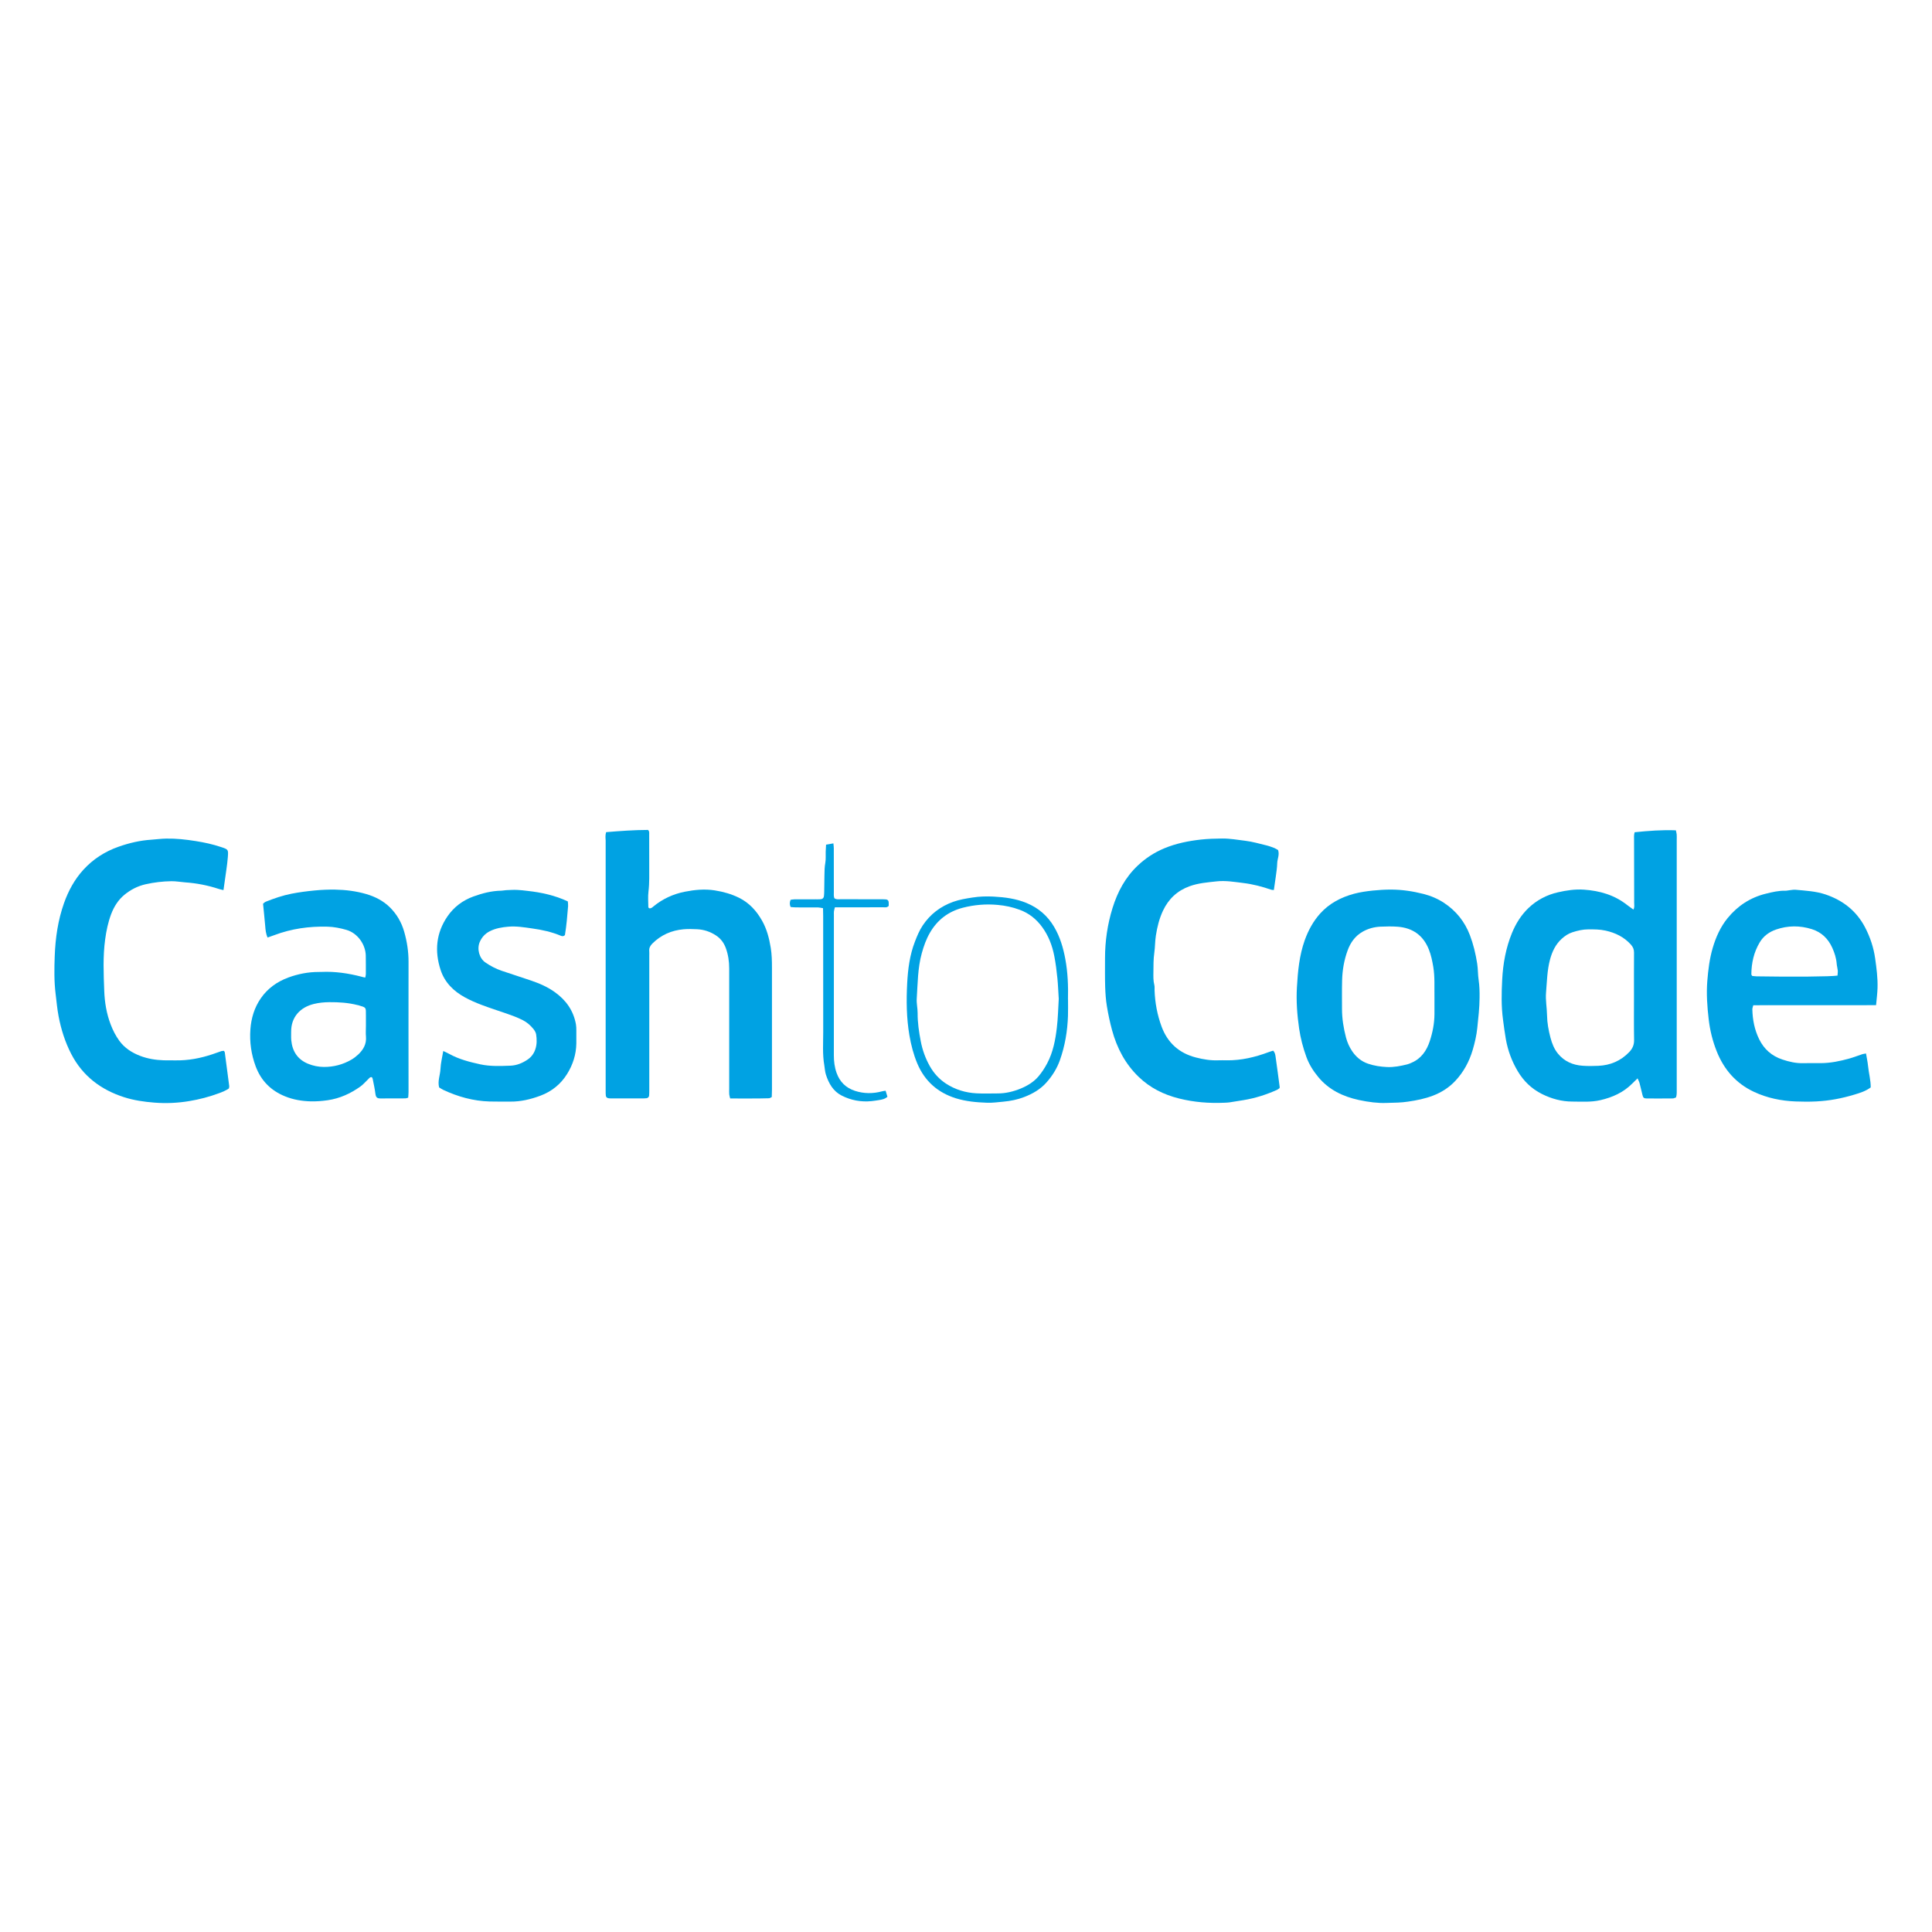 <svg fill="none" height="142" viewBox="0 0 142 142" width="142" xmlns="http://www.w3.org/2000/svg"><g fill="#00a2e3"><path d="m123.188 80.659c-.076.025-.156.071-.232.074-.641.005-1.281.008-1.921.003-.211-.003-.266-.052-.315-.255-.074-.293-.137-.588-.216-.881-.028-.107-.085-.203-.145-.342-.151.148-.271.26-.389.38-.651.657-1.453 1.015-2.34 1.221-.684.159-1.373.107-2.063.104-.788 0-1.53-.205-2.233-.555-.761-.378-1.346-.947-1.779-1.672-.435-.731-.725-1.513-.876-2.353-.084-.479-.145-.963-.21-1.445-.132-.977-.11-1.954-.06-2.925.06-1.177.268-2.34.719-3.44.285-.695.679-1.325 1.221-1.842.607-.577 1.338-.963 2.162-1.149.624-.142 1.259-.238 1.902-.194 1.163.079 2.249.391 3.182 1.13.143.112.296.213.46.334.096-.178.055-.345.055-.506 0-1.535-.006-3.068-.008-4.603 0-.183-.022-.369.043-.575 1.002-.101 2.001-.183 3.03-.14.022.11.052.205.06.301.011.134.003.271.003.405v18.261c-.006.213.022.435-.05.665zm-3.092-7.408c0-1.078-.005-2.159.003-3.237.003-.235-.074-.413-.23-.588-.506-.561-1.141-.868-1.869-1.029-.419-.093-.835-.09-1.256-.09-.408 0-.802.093-1.188.219-.29.096-.539.263-.769.471-.454.413-.703.939-.859 1.516-.216.802-.227 1.628-.296 2.449-.046.555.066 1.108.074 1.664.008.561.112 1.106.252 1.642.112.424.271.835.555 1.179.468.569 1.092.835 1.807.884.385.027.777.025 1.163.005.875-.041 1.633-.358 2.252-.999.249-.257.375-.531.369-.9-.019-1.062-.008-2.124-.008-3.185z"/><path d="m44.554 61.161c1.029-.085 2.047-.159 3.071-.162.112.085.09.208.09.323.003.709 0 1.418.003 2.124 0 .372.003.742 0 1.114-.003.32-.016.638-.055.955-.047.383-.014.774-.011 1.16 0 .025.036.052.058.079.134.036.224-.055.309-.126.679-.558 1.453-.917 2.31-1.087.725-.142 1.453-.216 2.203-.099.624.099 1.215.263 1.776.539.753.369 1.292.963 1.699 1.68.353.621.528 1.303.643 2.006.079.487.088.972.088 1.459v8.954c0 .183-.008.367-.014.553-.085.038-.142.088-.203.088-.941.03-1.885.011-2.852.016-.03-.118-.063-.208-.071-.304-.011-.134-.003-.268-.003-.405 0-2.95 0-5.903 0-8.853 0-.506-.071-1.004-.246-1.486-.142-.391-.375-.706-.731-.939-.421-.274-.876-.427-1.374-.452-.337-.016-.676-.027-1.01.003-.884.079-1.656.419-2.291 1.054-.15.151-.243.318-.224.539.011.118.003.235.003.353v9.813c0 .15 0 .304-.011.454-.008.112-.082.189-.189.203-.066.008-.134.014-.203.014-.81 0-1.62 0-2.427 0-.066 0-.137-.003-.2-.019-.088-.022-.15-.082-.162-.172-.014-.118-.014-.235-.014-.353-.003-.473 0-.944 0-1.418 0-5.665 0-11.332 0-16.997-.011-.192-.036-.394.036-.613z"/><path d="m101.865 81.065c-.541.025-1.28-.06-2.003-.219-1.163-.255-2.2-.75-2.975-1.691-.367-.443-.673-.928-.87-1.472-.246-.681-.43-1.374-.534-2.096-.145-1.004-.219-2.011-.161-3.018.068-1.174.175-2.345.577-3.47.26-.722.619-1.382 1.13-1.954.676-.75 1.535-1.196 2.496-1.456.454-.12.919-.186 1.39-.235.438-.044.87-.071 1.308-.071.813 0 1.609.12 2.392.318.542.137 1.056.353 1.524.662.884.586 1.519 1.377 1.896 2.367.258.679.425 1.379.537 2.096.063.402.046.807.107 1.204.065.438.073.873.068 1.308-.005.739-.09 1.475-.167 2.208-.057.558-.183 1.095-.339 1.626-.252.851-.668 1.623-1.276 2.271-.454.484-1.009.843-1.631 1.081-.596.23-1.223.356-1.858.446-.47.071-.938.082-1.612.096zm3.566-7.786c-.013-.739.036-1.478-.087-2.217-.074-.435-.159-.862-.321-1.267-.41-1.043-1.195-1.601-2.304-1.683-.418-.03-.843-.022-1.264-.003-.457.022-.898.14-1.3.369-.555.315-.897.799-1.111 1.39-.255.703-.38 1.431-.4 2.173-.019.709-.008 1.415-.008 2.124 0 .712.115 1.404.293 2.091.096.364.249.703.454 1.007.287.424.671.75 1.172.919.451.153.914.222 1.384.244.509.025 1.005-.077 1.495-.197.112-.027.221-.079.328-.126.703-.304 1.097-.889 1.324-1.579.211-.638.34-1.303.345-1.981.003-.424 0-.846 0-1.264z"/><path d="m137.89 73.876c-.799.011-1.541.005-2.28.005-.758 0-1.516 0-2.277 0-.741 0-1.483 0-2.224 0-.739 0-1.481-.005-2.244.005-.028.115-.072.208-.069.301.017.766.162 1.505.501 2.195.359.731.922 1.229 1.699 1.489.499.167 1.002.285 1.533.271.438-.011.876-.003 1.313-.003.712-.005 1.404-.148 2.086-.339.323-.09.637-.216.958-.32.076-.025.158-.03.265-.049.052.317.118.613.148.908.052.531.202 1.051.197 1.585-.37.274-.775.4-1.174.52-.465.142-.942.26-1.42.347-.463.085-.931.137-1.399.162-.503.027-1.012.022-1.516.003-1.07-.041-2.104-.252-3.076-.709-1.316-.616-2.2-1.637-2.734-2.975-.301-.755-.495-1.541-.588-2.343-.11-.936-.178-1.88-.104-2.821.066-.818.164-1.639.397-2.433.235-.799.572-1.554 1.1-2.2.736-.9 1.669-1.511 2.805-1.79.473-.118.949-.23 1.442-.219.099.003.2-.027.301-.036.151-.014.304-.049.452-.033.736.068 1.477.104 2.186.342 1.281.432 2.282 1.21 2.915 2.425.375.722.629 1.483.741 2.293.101.717.195 1.434.173 2.156-.011.4-.066.796-.107 1.262zm-2.835-2.17c.008-.142.03-.26.019-.375-.016-.167-.066-.331-.079-.495-.031-.41-.154-.791-.318-1.16-.304-.679-.791-1.158-1.51-1.385-.879-.276-1.757-.271-2.625.027-.506.175-.922.473-1.204.944-.435.728-.61 1.519-.616 2.356 0 .027.03.057.063.112.096.008.208.027.323.03 2.608.046 5.457.022 5.947-.055z"/><path d="m26.845 71.853c.022-.12.044-.183.044-.249 0-.454.003-.911-.005-1.366-.014-.81-.594-1.656-1.426-1.894-.457-.131-.917-.222-1.387-.235-1.341-.035-2.652.148-3.913.624-.156.058-.315.112-.495.175-.123-.285-.148-.561-.17-.843-.044-.536-.104-1.07-.159-1.642.055-.041.123-.12.211-.153.61-.241 1.232-.457 1.88-.583.561-.11 1.125-.183 1.697-.238.506-.049 1.007-.071 1.511-.063.777.014 1.546.11 2.291.328.651.192 1.251.495 1.743.985.501.498.843 1.095 1.037 1.768.211.731.326 1.475.323 2.239-.008 3.188 0 6.376 0 9.564 0 .131-.017.263-.025.408-.082.022-.145.052-.205.052-.608.005-1.215.003-1.823.005-.249 0-.347-.063-.383-.353-.046-.367-.129-.728-.2-1.092-.008-.044-.044-.085-.06-.118-.137-.025-.192.074-.26.14-.197.183-.372.4-.591.553-.722.512-1.508.873-2.4 1.002-.421.06-.837.093-1.256.082-.643-.019-1.267-.123-1.869-.367-1.043-.421-1.768-1.149-2.162-2.203-.328-.881-.457-1.795-.389-2.728.06-.818.293-1.595.763-2.274.501-.728 1.196-1.223 2.025-1.53.717-.263 1.456-.408 2.222-.408.068 0 .134 0 .203-.003 1.002-.046 1.981.099 2.947.35.068.025.15.038.282.066zm.049 3.582c0-.271 0-.539 0-.81 0-.61.038-.564-.575-.747-.016-.005-.033-.005-.049-.008-.673-.172-1.357-.216-2.053-.211-.391.003-.774.038-1.149.131-.996.244-1.678.952-1.669 2.052.003.203-.011.405.008.608.077.824.471 1.429 1.253 1.743.361.145.744.222 1.133.227.72.005 1.401-.17 2.025-.531.189-.109.364-.246.523-.394.367-.35.602-.761.558-1.297-.025-.257-.005-.509-.005-.763z"/><path d="m16.462 77.239c.027.049.058.077.06.107.112.832.222 1.664.328 2.496.005.046-.016.096-.03.162-.219.15-.468.252-.72.345-.712.265-1.445.457-2.192.58-.848.142-1.71.181-2.567.112-.752-.06-1.505-.167-2.228-.4-1.705-.55-3.04-1.557-3.878-3.177-.452-.876-.744-1.801-.928-2.767-.104-.545-.151-1.097-.219-1.647-.115-.925-.099-1.853-.066-2.775.049-1.33.238-2.644.687-3.908.32-.898.769-1.724 1.409-2.43.714-.785 1.587-1.349 2.592-1.702.78-.276 1.576-.463 2.408-.517.367-.025.733-.077 1.105-.082.725-.014 1.442.068 2.156.181.635.099 1.256.235 1.864.438.539.178.545.181.503.744-.022.301-.063.602-.104.9-.068.498-.14.993-.216 1.524-.134-.033-.243-.052-.35-.088-.802-.263-1.626-.424-2.468-.482-.334-.025-.665-.088-1.004-.085-.643.008-1.278.085-1.899.224-.58.129-1.111.402-1.571.783-.449.375-.753.862-.961 1.404-.227.599-.356 1.223-.443 1.861-.172 1.259-.115 2.526-.068 3.785.03.835.167 1.672.471 2.468.161.427.364.826.635 1.201.394.542.93.878 1.532 1.111.55.211 1.136.306 1.727.326.287.008.572 0 .859.005.936.019 1.842-.153 2.726-.449.224-.074.443-.159.668-.233.057-.019.126-.011.181-.016z"/><path d="m93.937 62.475c.12.35-.055.654-.063.969-.008.334-.063.668-.107 1.002-.041.315-.09.629-.14.971-.068-.008-.131-.003-.189-.022-.67-.23-1.355-.41-2.058-.495-.651-.079-1.305-.194-1.962-.12-.665.074-1.335.123-1.981.356-.908.328-1.549.933-1.957 1.795-.274.583-.427 1.199-.525 1.836-.066.419-.055.84-.115 1.256-.066.471-.063.941-.066 1.412-.003.32-.016.64.066.955.033.129.016.268.019.402.033.914.2 1.806.517 2.663.441 1.193 1.286 1.951 2.52 2.269.539.14 1.086.23 1.647.208.203-.008.405-.003.608 0 1.078.016 2.102-.23 3.103-.605.107-.041.219-.071.32-.104.134.131.156.287.178.43.107.747.205 1.497.304 2.247.003.016-.005.033-.014.079-.049.036-.112.093-.186.126-.785.353-1.604.613-2.455.753-.348.057-.695.115-1.045.167-.115.016-.235.019-.353.025-1.133.052-2.258-.038-3.358-.315-1.108-.279-2.11-.772-2.95-1.582-.991-.955-1.598-2.118-1.957-3.424-.159-.583-.285-1.177-.383-1.773-.077-.463-.109-.936-.126-1.407-.022-.709-.011-1.418-.011-2.126 0-1.253.181-2.485.55-3.678.369-1.19.941-2.269 1.866-3.136.572-.539 1.218-.958 1.94-1.259.862-.358 1.762-.539 2.69-.643.523-.057 1.04-.071 1.563-.077.575-.005 1.136.099 1.705.167.539.066 1.054.219 1.576.345.194.047.386.123.572.194.099.044.183.101.255.14z"/><path d="m41.735 66.252c.008.123.027.241.019.353-.058.717-.118 1.437-.233 2.126-.107.101-.208.085-.301.046-.673-.282-1.382-.438-2.096-.536-.58-.082-1.166-.183-1.76-.131-.471.041-.933.115-1.363.334-.345.175-.588.438-.742.796-.219.514-.027 1.193.408 1.494.375.263.78.471 1.21.619.717.244 1.439.471 2.156.717.624.213 1.223.471 1.762.862.816.588 1.352 1.349 1.535 2.348.027.148.03.301.03.454.003.32.005.64 0 .961-.014.813-.255 1.563-.681 2.244-.468.753-1.136 1.286-1.965 1.595-.712.265-1.448.441-2.217.432-.506-.005-1.013.008-1.516-.008-1.196-.035-2.323-.35-3.402-.854-.107-.049-.2-.12-.304-.181-.123-.468.079-.906.099-1.357.019-.43.129-.857.205-1.319.178.085.331.15.476.233.703.383 1.47.577 2.244.747.733.159 1.475.126 2.214.099.463-.016.889-.192 1.27-.452.268-.183.457-.435.564-.755.123-.364.112-.733.058-1.097-.022-.14-.112-.285-.205-.4-.213-.263-.465-.482-.772-.64-.391-.2-.802-.35-1.215-.493-.605-.208-1.215-.402-1.812-.629-.424-.161-.846-.342-1.242-.561-.824-.452-1.472-1.092-1.77-1.995-.46-1.387-.339-2.734.501-3.954.465-.679 1.114-1.171 1.896-1.456.665-.243 1.349-.419 2.066-.43.118-.003.233-.033.35-.038.268-.011.536-.03.805-.019.252.008.501.044.752.071 1.026.112 2.022.328 2.975.774z"/><path d="m78.498 73.457c0 .405.011.81-.003 1.215-.038 1.117-.222 2.206-.597 3.262-.219.61-.558 1.149-.988 1.631-.449.506-1.018.829-1.637 1.067-.487.189-.996.29-1.522.339-.402.038-.802.093-1.207.079-.774-.027-1.546-.096-2.291-.328-1.327-.416-2.282-1.256-2.83-2.55-.282-.67-.46-1.366-.583-2.083-.216-1.272-.23-2.55-.162-3.829.055-1.037.189-2.077.572-3.062.159-.408.323-.813.569-1.179.553-.829 1.303-1.398 2.236-1.735.463-.164.939-.243 1.423-.317.523-.082 1.043-.096 1.56-.068.824.044 1.636.15 2.414.471.876.361 1.549.947 2.025 1.754.432.731.67 1.535.824 2.373.181.98.219 1.968.194 2.961zm-.681-.036c-.033-.506-.049-1.007-.099-1.513-.055-.553-.123-1.1-.23-1.645-.15-.769-.424-1.486-.889-2.124-.427-.586-.966-1.018-1.656-1.272-.525-.197-1.07-.309-1.62-.358-.859-.079-1.716-.008-2.553.208-1.065.274-1.875.892-2.425 1.845-.271.468-.449.974-.594 1.497-.304 1.097-.298 2.228-.372 3.35-.022.347.068.703.066 1.054-.005.695.096 1.374.227 2.053.123.649.342 1.267.668 1.844.295.523.687.955 1.19 1.284.679.443 1.431.67 2.233.714.52.03 1.045.008 1.568.008.599 0 1.169-.142 1.716-.369.484-.203.936-.479 1.278-.881.249-.293.463-.624.643-.963.432-.816.602-1.713.709-2.614.085-.703.096-1.412.14-2.115z"/><path d="m60.715 62.081c.186-.033.35-.06.539-.093.011.131.03.246.03.358.003 1.062 0 2.124.003 3.188 0 .164-.019.334.036.482.153.115.312.077.457.077.977.003 1.957.003 2.934.003.134 0 .271 0 .405.011.115.008.186.082.197.194.008.099.003.2.003.279-.123.142-.266.104-.397.104-1.013.003-2.022.003-3.035.003-.167 0-.334 0-.523 0-.03.118-.06.208-.071.304-.011.082-.003.167-.003.252 0 3.44.003 6.88-.003 10.32 0 .443.052.873.2 1.289.235.662.681 1.105 1.355 1.325.662.213 1.322.213 1.987.035.077-.022.159-.03.263-.046.046.159.09.298.134.443-.186.172-.402.208-.616.244-.183.03-.367.058-.55.077-.774.079-1.513-.057-2.203-.41-.624-.32-.947-.895-1.152-1.535-.071-.222-.082-.463-.12-.692-.14-.802-.079-1.615-.079-2.419-.005-2.849-.003-5.7-.003-8.549 0-.183-.005-.367-.011-.575-.14-.022-.252-.052-.364-.055-.539-.005-1.078 0-1.62-.003-.131 0-.263-.017-.397-.027-.082-.183-.079-.342-.003-.531.09-.011.186-.033.285-.033.523-.003 1.045-.003 1.568-.003.118 0 .235.003.353-.005.137-.008.224-.085.243-.213.016-.118.019-.235.022-.353.005-.389.008-.774.016-1.163.005-.32.008-.638.066-.955.046-.263.019-.539.027-.807.003-.167.016-.331.027-.517z"/></g></svg>
